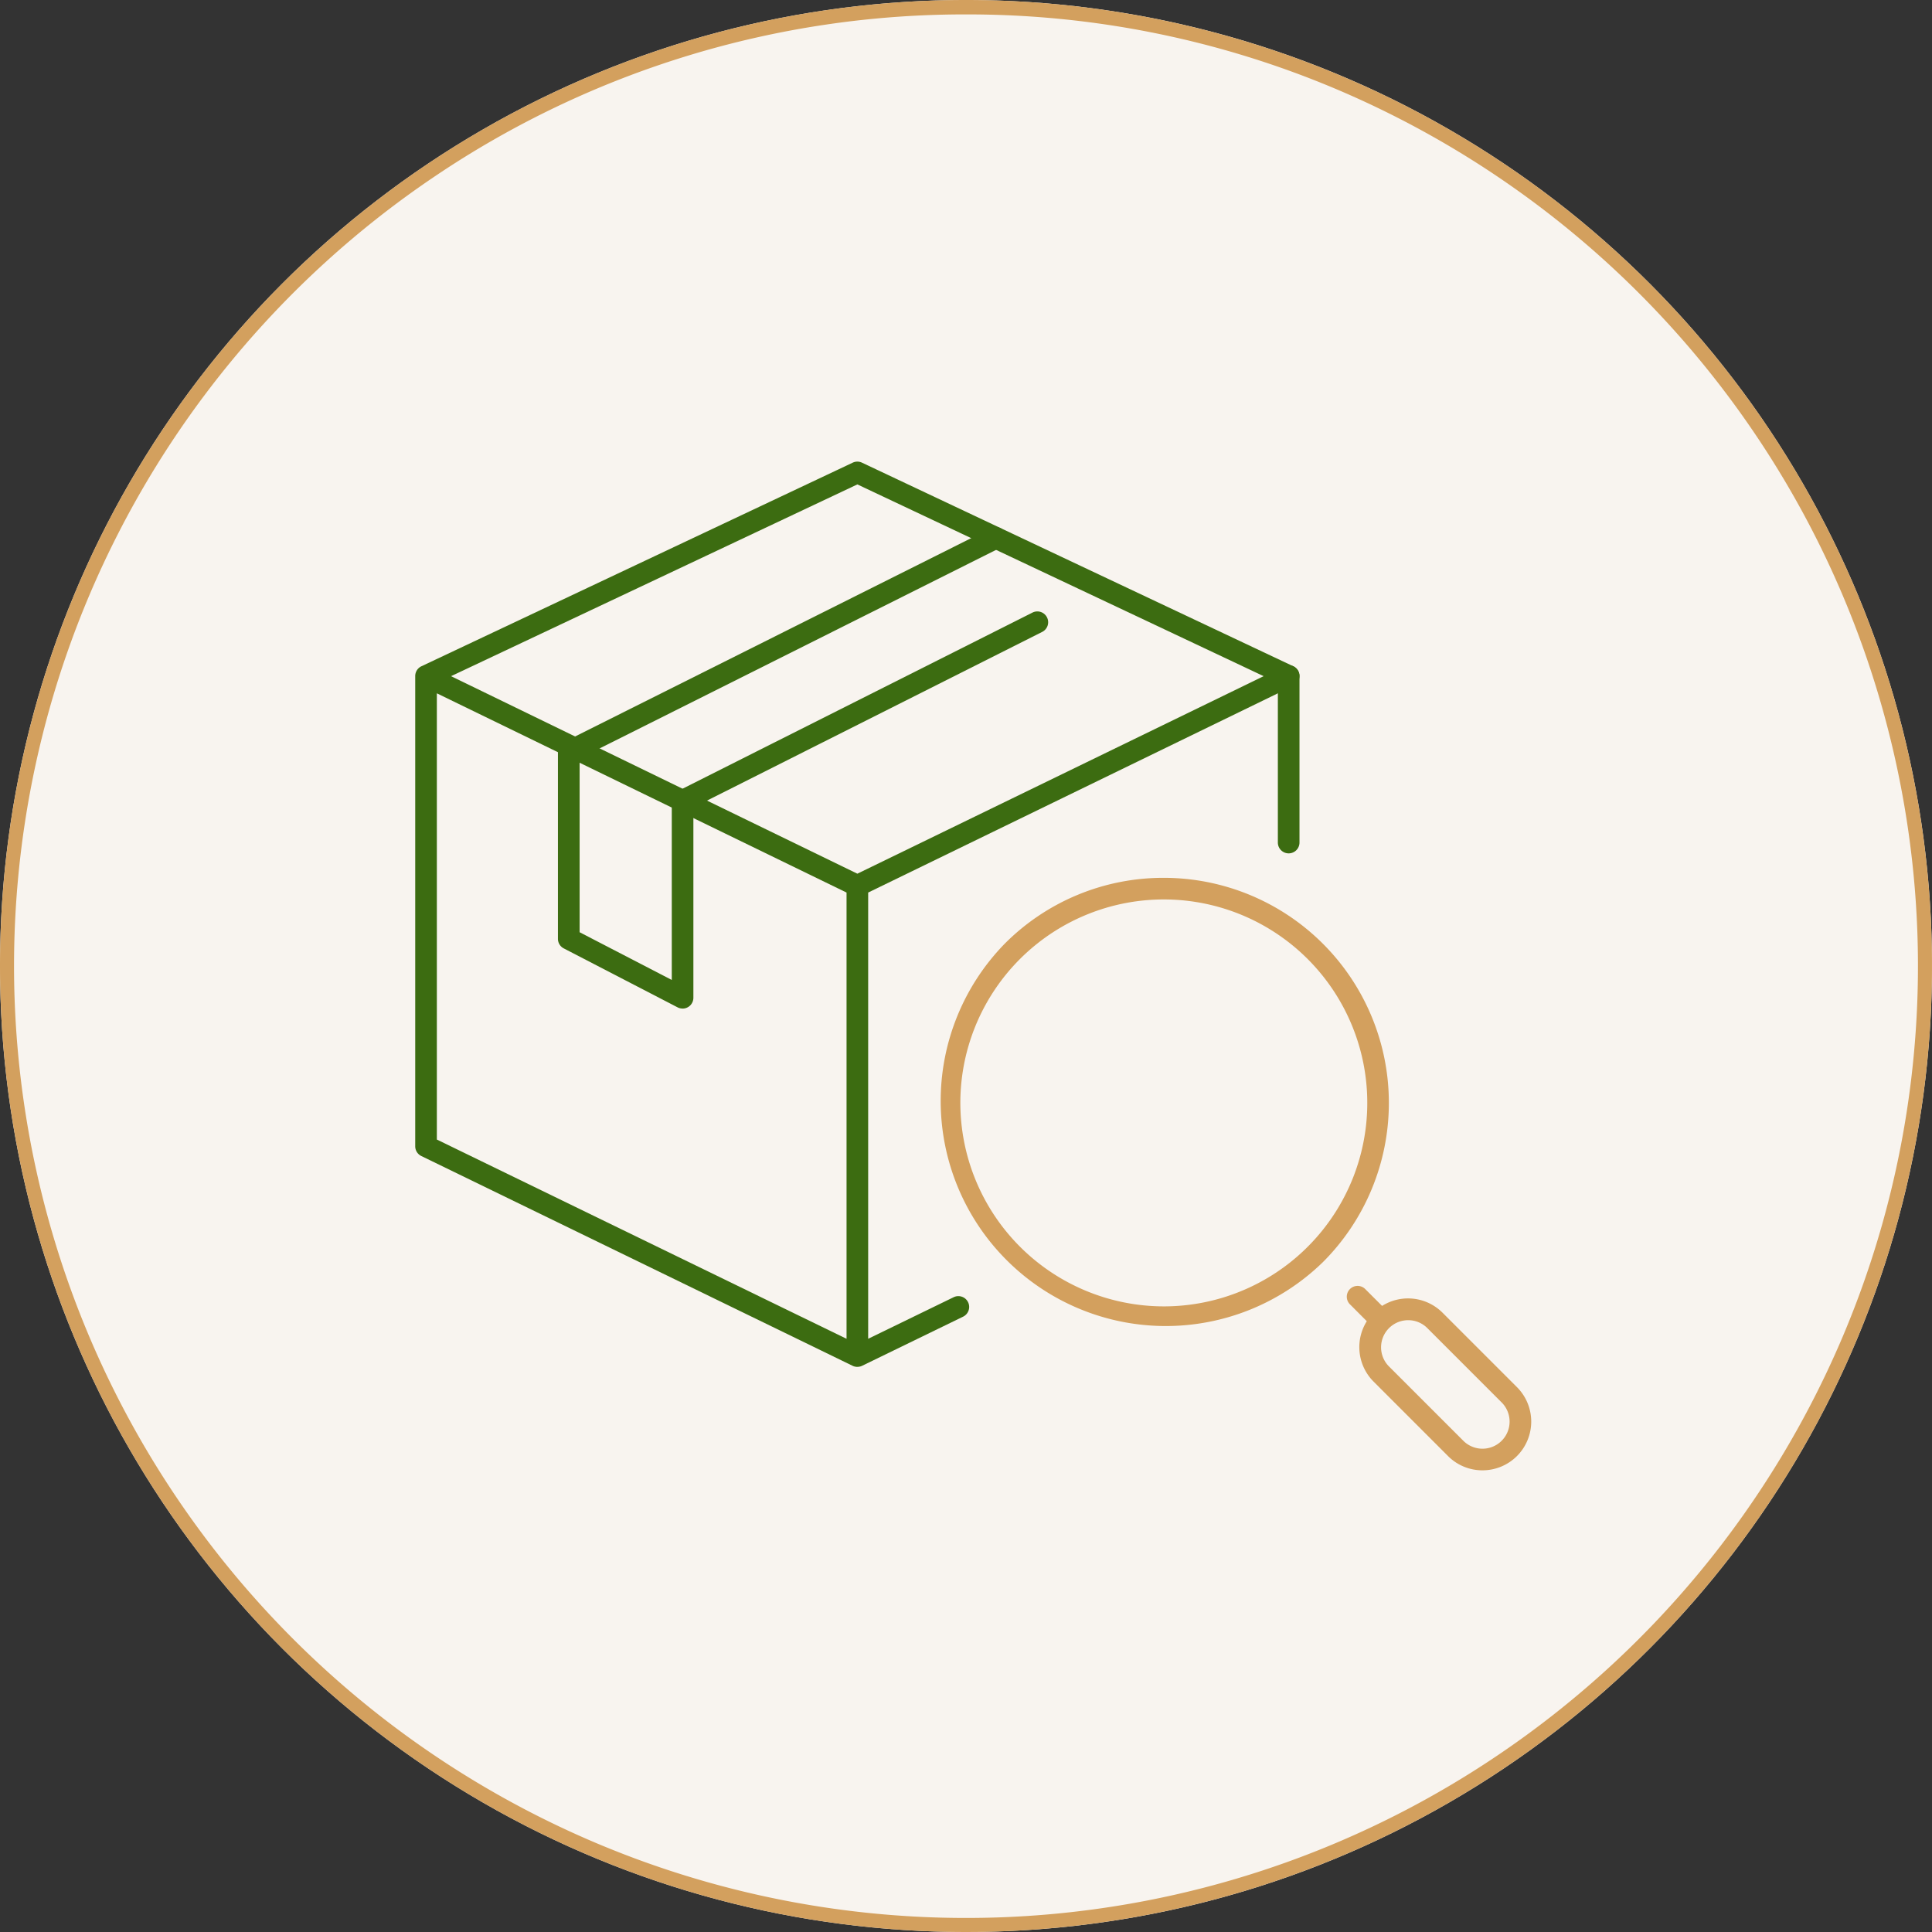 <svg xmlns="http://www.w3.org/2000/svg" xmlns:xlink="http://www.w3.org/1999/xlink" width="134" height="134" viewBox="0 0 134 134"><rect x="0" y="0" width="134" height="134" fill="#333333" stroke="none"/><defs><clipPath id="a"><rect width="78.477" height="71.035" fill="none" stroke="#d3a05e" stroke-linecap="round" stroke-linejoin="round" stroke-width="1.5"/></clipPath></defs><g transform="translate(-1010.361 -4821.786)"><circle cx="67" cy="67" r="67" transform="translate(1010.361 4821.786)" fill="#f8f4ef"/><path d="M67,1A65.687,65.687,0,0,0,30.1,12.271,66.2,66.2,0,0,0,6.186,41.31a65.912,65.912,0,0,0,6.085,62.59A66.2,66.2,0,0,0,41.31,127.814a65.912,65.912,0,0,0,62.59-6.085A66.2,66.2,0,0,0,127.814,92.69a65.912,65.912,0,0,0-6.085-62.59A66.2,66.2,0,0,0,92.69,6.186,65.586,65.586,0,0,0,67,1m0-1A67,67,0,1,1,0,67,67,67,0,0,1,67,0Z" transform="translate(1010.361 4821.786)" fill="#d3a05e"/><g transform="translate(-54.639 515.785)"><g opacity="0"><rect width="86" height="85" transform="translate(1089 4330.426)" fill="#fff"/><path d="M1,1V84H85V1H1M0,0H86V85H0Z" transform="translate(1089 4330.426)" fill="#707070"/></g><g transform="translate(1093.262 4337.482)" clip-path="url(#a)"><path d="M14.862-.75A15.612,15.612,0,0,1,25.9,25.9,15.612,15.612,0,0,1,3.823,3.823,15.51,15.51,0,0,1,14.862-.75Zm0,29.723A14.112,14.112,0,1,0,.75,14.862,14.128,14.128,0,0,0,14.862,28.973Z" transform="translate(37.596 30.154)" fill="#d3a05e"/><path d="M1.422,2.172a.748.748,0,0,1-.53-.22L-.53.53A.75.75,0,0,1-.53-.53.75.75,0,0,1,.53-.53L1.952.892a.75.75,0,0,1-.53,1.28Z" transform="translate(65.898 58.456)" fill="#d3a05e"/><path d="M252.564,228.664a3.358,3.358,0,0,1-2.39-.99l-5.152-5.153a3.38,3.38,0,1,1,4.78-4.78l5.153,5.153a3.38,3.38,0,0,1-2.39,5.77Zm-5.153-10.413a1.88,1.88,0,0,0-1.329,3.21l5.153,5.153a1.88,1.88,0,0,0,2.659-2.659l-5.153-5.153A1.868,1.868,0,0,0,247.412,218.251Z" transform="translate(-178.004 -158.166)" fill="#d3a05e"/><path d="M34.633,66.754h-.007a.75.75,0,0,1-.192-.027h-.009a.749.749,0,0,1-.123-.048L4.389,52.129a.75.75,0,0,1-.422-.674v-32.6a.746.746,0,0,1,.06-.309q.012-.028.026-.056a.747.747,0,0,1,.348-.331L34.312,4.039a.75.75,0,0,1,.64,0L64.868,18.16a.75.75,0,0,1,.008,1.353L35.383,33.856V64.805l5.927-2.882a.75.75,0,0,1,.656,1.349l-7,3.405a.749.749,0,0,1-.123.048h-.009a.73.73,0,0,1-.193.027h-.006ZM5.467,50.986l28.416,13.82V33.856L5.467,20.037Zm.986-32.138,28.18,13.7,28.18-13.7-28.18-13.3Z" transform="translate(-3.43 -3.431)" fill="#3c6c11"/><path d="M0,12.3a.75.75,0,0,1-.75-.75V0A.75.75,0,0,1,0-.75.75.75,0,0,1,.75,0V11.549A.75.75,0,0,1,0,12.3Z" transform="translate(61.118 15.407)" fill="#3c6c11"/><path d="M48.9,53.994a.749.749,0,0,1-.345-.084l-7.892-4.088a.75.75,0,0,1-.405-.666V36.183a.75.75,0,0,1,.414-.671L70.3,20.678a.75.75,0,0,1,.672,1.341L41.762,36.647V48.7l6.392,3.311V39.585a.75.75,0,0,1,.413-.67l24.6-12.382a.75.75,0,1,1,.674,1.34L49.653,40.047v13.2a.75.75,0,0,1-.75.75Z" transform="translate(-29.823 -15.524)" fill="#3c6c11"/></g></g></g></svg>
